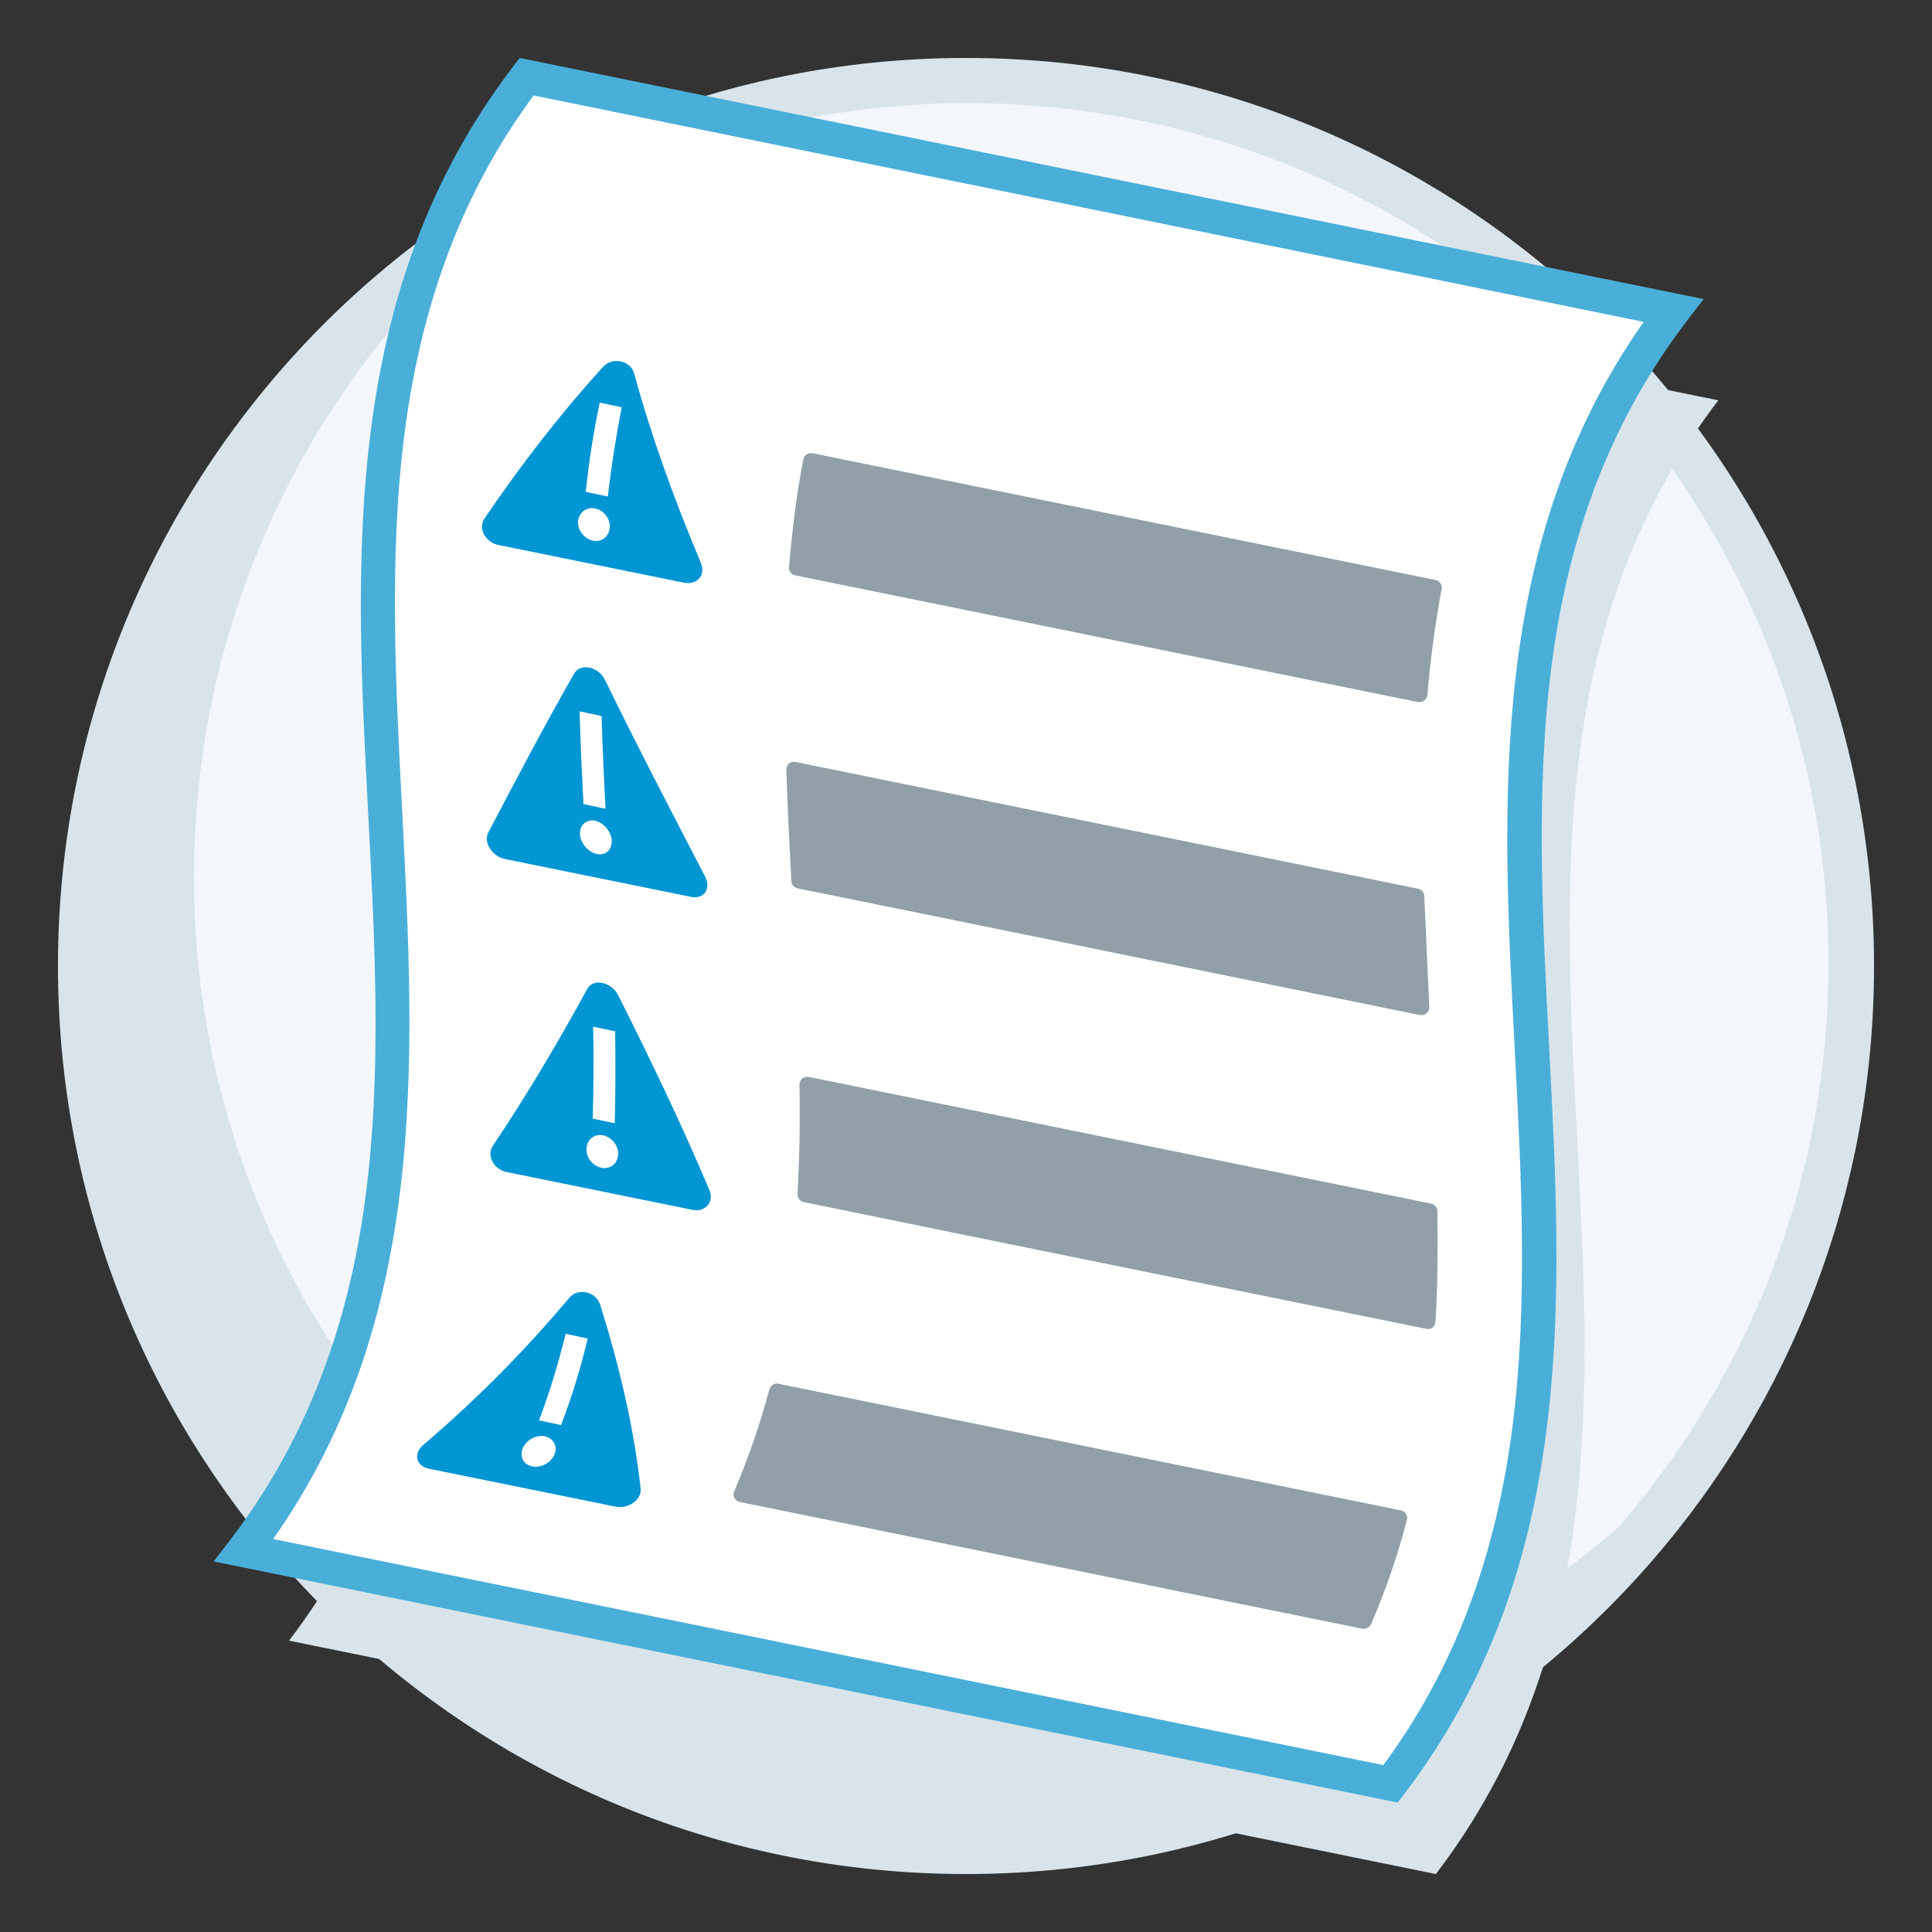 <?xml version="1.0" encoding="utf-8"?>
<!-- Generator: Adobe Illustrator 23.0.0, SVG Export Plug-In . SVG Version: 6.00 Build 0)  -->
<svg version="1.1" id="Layer_1" xmlns="http://www.w3.org/2000/svg" xmlns:xlink="http://www.w3.org/1999/xlink" x="0px" y="0px"
	 viewBox="0 0 500 500" style="enable-background:new 0 0 500 500;" xml:space="preserve">
<rect x="0" y="0" width="500" height="500" fill="#333333" stroke="none"/>
<style type="text/css">
	.st0{fill:#D9E4EA;}
	.st1{fill:#F3F6FA;}
	.st2{fill:#FFFFFF;}
	.st3{fill:#49AFD9;}
	.st4{fill:#0095D3;}
	.st5{fill:#919FA8;}
</style>
<path class="st0" d="M485,250c0,58.9-21.7,112.7-57.4,153.9C384.5,453.6,320.9,485,250,485C120.2,485,15,379.8,15,250
	c0-70.9,31.4-134.5,81.1-177.6C137.3,36.7,191.1,15,250,15C379.8,15,485,120.2,485,250z"/>
<path class="st1" d="M473.2,249.4c0,55.8-20.5,106.8-54.4,145.9c-39.1,33.9-90.1,54.4-145.9,54.4c-123,0-222.7-99.7-222.7-222.7
	c0-55.8,20.5-106.8,54.4-145.9c39.1-33.9,90.1-54.4,145.9-54.4C373.5,26.8,473.2,126.5,473.2,249.4z"/>
<g>
	<path class="st0" d="M371.6,485c-98.9-20.1-197.9-40.3-296.8-60.4c87.2-114.3-14.1-267,73.1-381.4c98.9,20.1,197.9,40.3,296.8,60.4
		C357.5,218,458.8,370.7,371.6,485z"/>
	<g>
		<path class="st2" d="M359.9,461.7C261,441.5,162,421.4,63.1,401.2c87.2-114.3-14.1-267,73.1-381.4C235.1,40,334.1,60.2,433,80.3
			C345.8,194.6,447.1,347.3,359.9,461.7z"/>
		<path class="st3" d="M361.7,466.5L55.3,404.1l4.3-5.6c19.1-25,30.6-54.3,35.1-89.6c4.1-31.8,2.3-65.5,0.6-98.1
			c-3.5-66.4-7.1-135.1,37.5-193.6l1.7-2.2l306.4,62.4l-4.3,5.6c-19.1,25-30.6,54.3-35.1,89.6c-4.1,31.8-2.3,65.5-0.6,98.1
			c3.5,66.4,7.1,135.1-37.5,193.6L361.7,466.5z M70.7,398.3L358,456.8c18.1-24.5,29-53.2,33.4-87.4c4.1-31.8,2.3-65.5,0.6-98.1
			c-3.4-64.3-6.9-130.8,33.4-188L138.1,24.7c-18.1,24.5-29,53.2-33.4,87.4c-4.1,31.8-2.3,65.5-0.6,98.1
			C107.4,274.6,110.9,341.1,70.7,398.3z"/>
	</g>
	<g>
		<g>
			<path class="st4" d="M125.3,134.3c9.1-13.4,19.1-26.5,30.8-39.4c2.4-2.6,7.1-1.6,8,1.7c4.4,16.1,10.3,32.5,17.3,49.1
				c1.3,3.1-1,5.8-4.4,5.1c-16.1-3.3-32.1-6.5-48.2-9.8C125.7,140.3,123.7,136.8,125.3,134.3z"/>
			<path class="st2" d="M153.4,139.9c-2.2-0.5-4-2.7-3.8-5s2.2-3.8,4.5-3.3c2.2,0.5,3.9,2.7,3.7,5
				C157.6,138.9,155.7,140.4,153.4,139.9z M153.7,135.7L153.7,135.7L153.7,135.7z"/>
			<path class="st2" d="M157.3,128.5c-1.9-0.4-3.8-0.8-5.7-1.2c0.8-7.8,2-15.5,3.6-23.1c1.9,0.4,3.8,0.8,5.7,1.2
				C159.4,113,158.2,120.7,157.3,128.5z"/>
			<path class="st5" d="M367,181.7c-53.7-10.9-107.5-21.9-161.2-32.8c-1-0.2-1.7-1.1-1.6-2.1c0.8-9.4,1.9-18.8,3.7-27.9
				c0.2-1.1,1.3-1.8,2.4-1.6c53.7,10.9,107.5,21.9,161.2,32.8c1.1,0.2,1.8,1.2,1.6,2.3c-1.7,9.1-2.9,18.2-3.7,27.5
				C369.3,181,368.2,181.9,367,181.7z"/>
		</g>
		<g>
			<path class="st4" d="M126.4,215.4c7.2-13.7,14.4-27.5,22.2-41.1c1.6-2.8,6.3-1.8,8,1.7c8.2,16.9,17.1,33.9,25.9,50.9
				c1.6,3.2-0.4,5.9-3.7,5.2c-16.1-3.3-32.1-6.5-48.2-9.8C127.4,221.6,125,218,126.4,215.4z"/>
			<path class="st2" d="M154.4,221c-2.2-0.5-4.2-2.8-4.3-5.1c-0.1-2.4,1.6-3.9,3.9-3.5c2.2,0.5,4.2,2.8,4.3,5.1
				C158.4,220,156.7,221.5,154.4,221z M154.2,216.8L154.2,216.8L154.2,216.8z"/>
			<path class="st2" d="M156.7,209.3c-1.9-0.4-3.8-0.8-5.7-1.2c-0.4-8-0.8-16-1-24c1.9,0.4,3.8,0.8,5.7,1.2
				C155.9,193.3,156.3,201.3,156.7,209.3z"/>
			<path class="st5" d="M367.5,262.7c-53.7-10.9-107.3-21.9-161.1-32.8c-0.9-0.2-1.6-0.9-1.6-1.9c-0.5-9.6-1-19.3-1.3-28.8
				c0-1.3,1.1-2.3,2.4-2c53.7,10.9,107.4,21.9,161.1,32.8c0.9,0.2,1.6,1,1.6,1.9c0.4,9.6,0.9,19.2,1.3,28.8
				C369.9,261.9,368.8,262.9,367.5,262.7z"/>
		</g>
		<g>
			<path class="st4" d="M127.5,296.6c9-13.4,17-27,24.5-40.7c1.5-2.8,6.3-1.8,8,1.7c8.5,16.9,16.6,33.8,23.6,50.4
				c1.3,3.1-1.1,5.8-4.4,5.1c-16.1-3.3-32.1-6.5-48.2-9.8C127.8,302.6,125.9,299.1,127.5,296.6z"/>
			<path class="st2" d="M155.6,302.2c-2.3-0.5-4-2.7-3.8-5c0.1-2.3,2-3.8,4.3-3.4c2.2,0.5,4,2.7,3.9,5
				C159.8,301.2,157.9,302.7,155.6,302.2z M155.9,298L155.9,298L155.9,298z"/>
			<path class="st2" d="M159.1,290.7c-1.9-0.4-3.8-0.8-5.7-1.2c0.2-7.9,0.3-15.8,0.1-23.8c1.9,0.4,3.8,0.8,5.7,1.2
				C159.3,274.9,159.3,282.8,159.1,290.7z"/>
			<path class="st5" d="M369.1,343.9C315.5,333,261.7,322.1,208,311.1c-1-0.2-1.6-1.1-1.6-2.1c0.5-9.3,0.7-18.8,0.5-28.3
				c0-1.3,1.1-2.2,2.4-2c53.7,10.9,107.4,21.9,161.1,32.8c0.9,0.2,1.6,1,1.6,1.9c0.1,9.7,0.1,19.2-0.5,28.6
				C371.5,343.3,370.3,344.2,369.1,343.9z"/>
		</g>
		<g>
			<path class="st4" d="M109.6,373.9c14.4-12.3,26.8-25,37.7-38c2.2-2.7,6.9-1.7,8,1.7c5.1,16.2,8.8,32.2,10.5,47.7
				c0.3,2.9-3.3,5.3-6.6,4.6c-16.1-3.3-32.1-6.5-48.2-9.8C107.6,379.4,106.9,376.1,109.6,373.9z"/>
			<path class="st2" d="M137.7,379.5c-2.3-0.5-3.3-2.6-2.4-4.7c0.9-2.2,3.5-3.5,5.7-3.1c2.2,0.5,3.4,2.6,2.5,4.7
				C142.6,378.6,139.9,380,137.7,379.5z M139.4,375.6L139.4,375.6L139.4,375.6z"/>
			<path class="st2" d="M145.2,368.8c-1.9-0.4-3.8-0.8-5.7-1.2c2.8-7.4,5-14.8,6.9-22.4c1.9,0.4,3.8,0.8,5.7,1.2
				C150.3,354,148,361.5,145.2,368.8z"/>
			<path class="st5" d="M352.5,421.5c-53.7-10.9-107.4-21.9-161.1-32.8c-1.2-0.3-1.9-1.6-1.4-2.7c3.7-8.7,6.7-17.4,9.1-26.4
				c0.3-1,1.3-1.7,2.3-1.5c53.7,10.9,107.5,21.9,161.2,32.8c1.1,0.2,1.8,1.4,1.5,2.5c-2.4,9.2-5.5,18.2-9.3,27
				C354.4,421.2,353.4,421.7,352.5,421.5z"/>
		</g>
	</g>
</g>
</svg>
